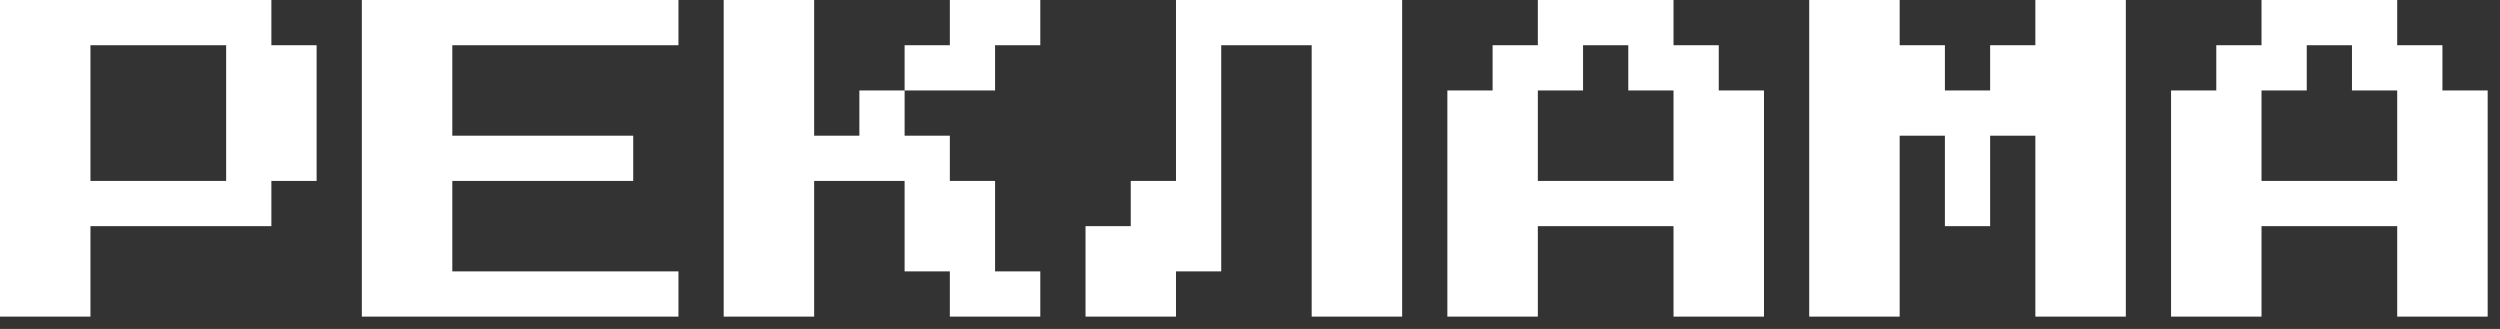 <?xml version="1.0" encoding="UTF-8"?> <svg xmlns="http://www.w3.org/2000/svg" width="152" height="20" viewBox="0 0 152 20" fill="none"><rect x="0" y="0" width="152" height="20" fill="#333333" stroke="none"/> <path d="M0 19.25V0H16.5V2.75H19.25V11H16.5V13.75H5.5V19.25H0ZM5.5 11H13.75V2.75H5.5V11ZM22 19.25V0H41.25V2.75H27.5V8.25H38.5V11H27.5V16.5H41.25V19.25H22ZM52.25 5.5H55V8.25H57.75V11H60.5V16.5H63.25V19.25H57.75V16.5H55V11H49.5V19.25H44V0H49.5V8.25H52.25V5.5ZM63.25 0V2.75H60.5V5.5H55V2.75H57.75V0H63.25ZM66 19.25V13.75H68.75V11H71.5V0H85.25V19.25H79.75V2.75H74.25V16.5H71.5V19.25H66ZM88 19.25V5.5H90.75V2.75H93.5V0H101.75V2.75H104.5V5.5H107.25V19.25H101.75V13.75H93.5V19.25H88ZM93.5 11H101.75V5.5H99V2.75H96.25V5.5H93.5V11ZM110 19.25V0H115.5V2.75H118.25V5.5H121V2.75H123.75V0H129.25V19.25H123.75V8.25H121V13.75H118.25V8.25H115.5V19.25H110ZM132 19.25V5.5H134.75V2.75H137.5V0H145.75V2.75H148.5V5.5H151.25V19.25H145.75V13.75H137.5V19.25H132ZM137.5 11H145.75V5.5H143V2.75H140.25V5.5H137.5V11Z" fill="white"></path> </svg> 